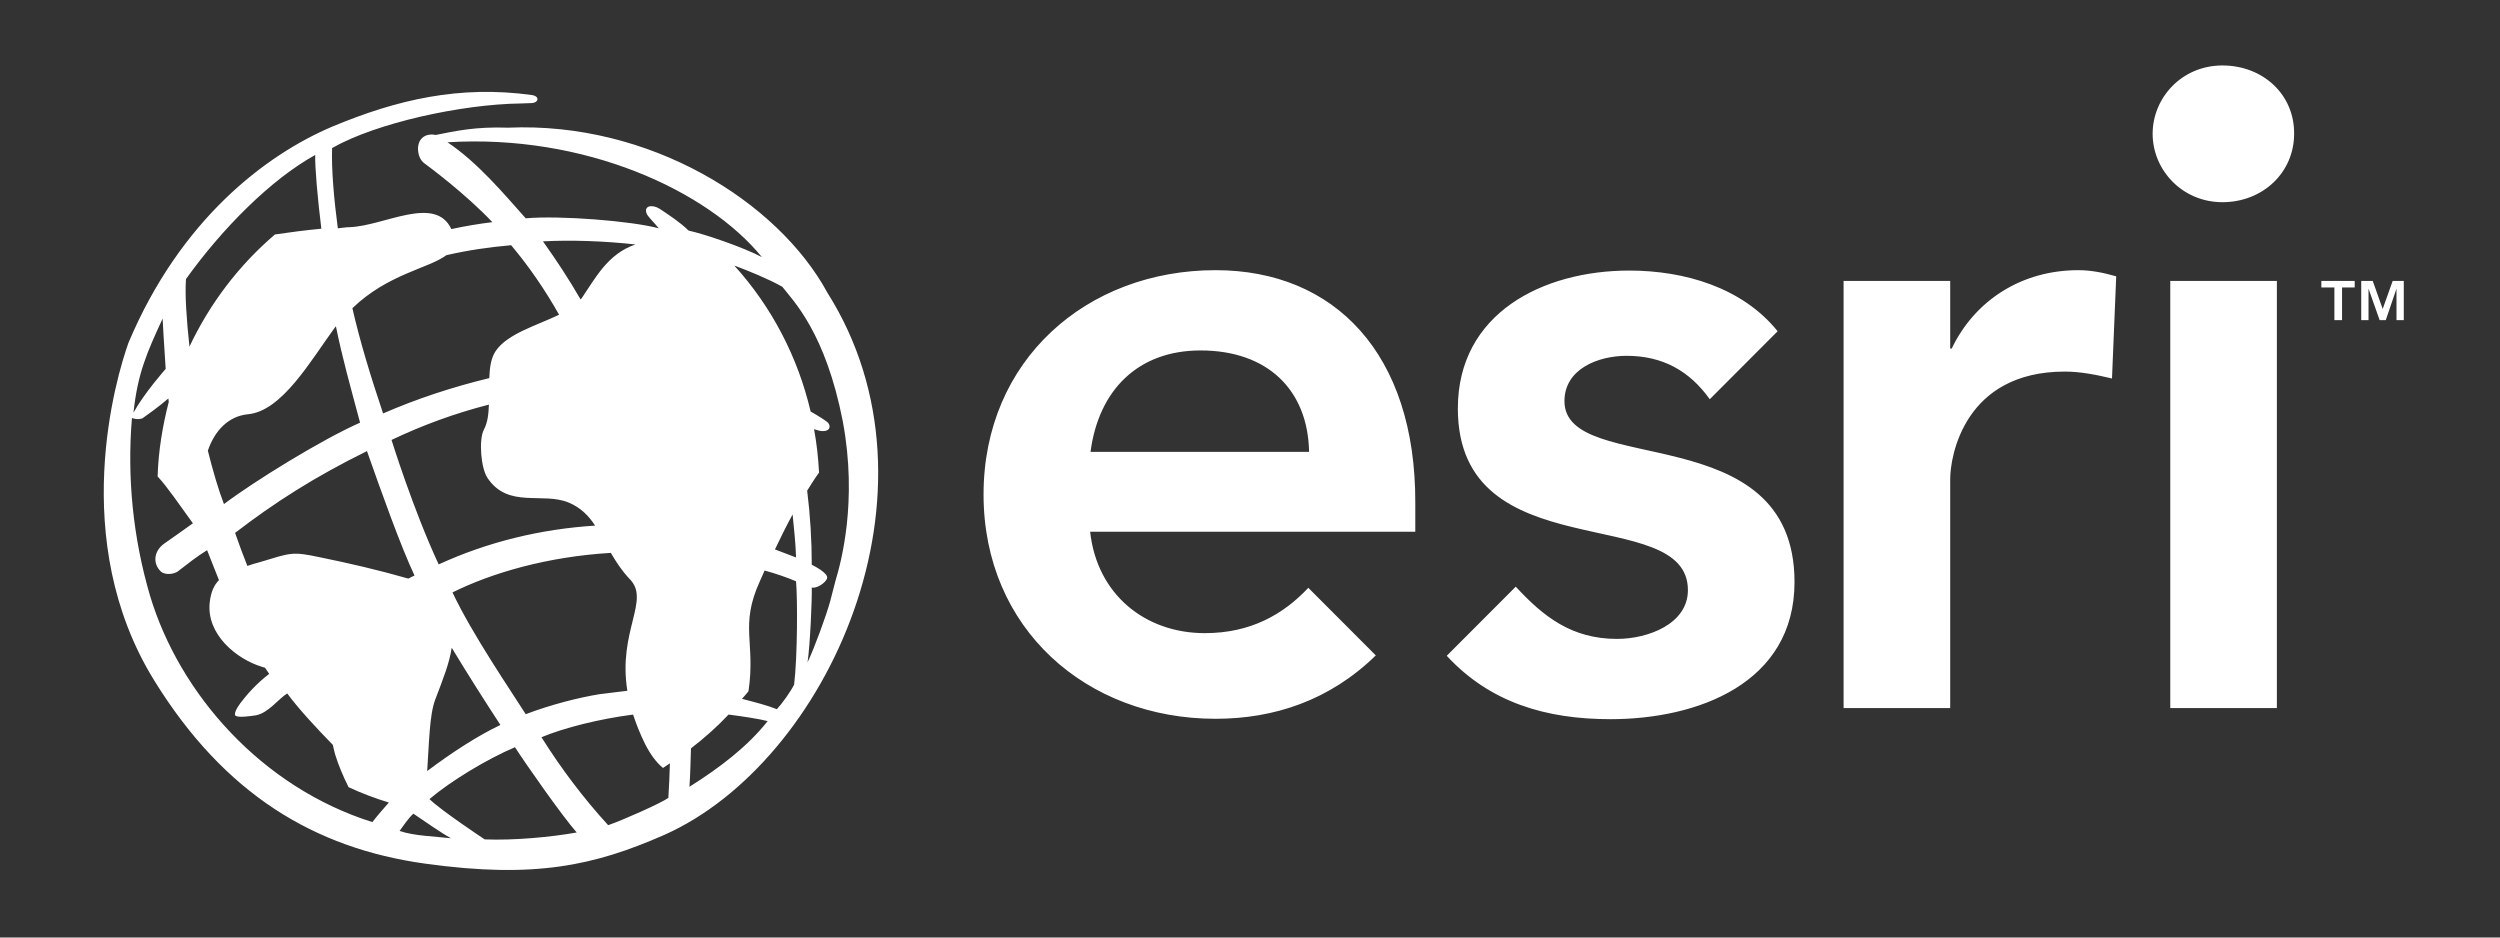<svg width="128" height="48" viewBox="0 0 128 48" fill="none" xmlns="http://www.w3.org/2000/svg">
<rect x="0" y="0" width="128" height="48" fill="#333333" stroke="none"/>
<path d="M113.788 3.352C111.707 3.352 110.215 5.003 110.215 6.852C110.215 8.701 111.727 10.352 113.788 10.352C115.85 10.352 117.459 8.838 117.459 6.852C117.479 4.846 115.869 3.352 113.788 3.352ZM111.118 36.252H116.576V14.384H111.118V36.252ZM62.235 13.833C55.639 13.833 50.358 18.435 50.358 25.318C50.358 32.2 55.639 36.802 62.235 36.802C65.239 36.802 68.085 35.858 70.441 33.557L66.986 30.096C65.71 31.453 64.041 32.417 61.685 32.417C58.642 32.417 56.169 30.45 55.815 27.225H72.463V25.731C72.483 18.12 68.34 13.833 62.235 13.833ZM55.835 23.135C56.247 19.988 58.25 17.943 61.469 17.943C64.885 17.943 66.966 19.949 67.025 23.135H55.835ZM80.1 20.539C80.1 18.887 81.828 18.218 83.28 18.218C85.126 18.218 86.5 18.985 87.54 20.441L91.015 16.96C89.209 14.718 86.245 13.853 83.418 13.853C79.001 13.853 74.642 16.036 74.642 20.913C74.642 29.251 86.421 25.691 86.421 30.214C86.421 31.945 84.38 32.712 82.789 32.712C80.473 32.712 79.02 31.571 77.607 30.037L74.073 33.577C76.291 35.976 79.157 36.822 82.456 36.822C86.912 36.822 91.879 34.993 91.879 29.801C91.879 21.267 80.1 24.452 80.1 20.539ZM99.928 17.845H99.85V14.384H94.392V36.252H99.85V24.531C99.85 23.351 100.576 19.025 105.719 19.025C106.505 19.025 107.31 19.182 108.134 19.379L108.35 14.148C107.722 13.971 107.094 13.833 106.407 13.833C103.54 13.833 101.126 15.347 99.928 17.845ZM26.014 6.537C24.306 6.478 23.305 6.714 22.303 6.911C22.009 6.832 21.44 6.911 21.401 7.58C21.401 7.934 21.518 8.209 21.734 8.366C21.95 8.524 23.835 9.92 25.209 11.375C24.542 11.454 23.835 11.572 23.108 11.729C22.284 9.959 19.653 11.572 17.906 11.631C17.71 11.631 17.513 11.67 17.297 11.69C17.101 10.215 16.964 8.661 17.003 7.58C19.28 6.282 23.658 5.338 26.642 5.298L27.172 5.279C27.604 5.279 27.643 4.925 27.231 4.866C23.521 4.354 20.321 5.102 17.023 6.478C13.587 7.934 9.229 11.257 6.578 17.55C5.95 19.3 3.457 27.658 7.894 34.836C11.486 40.657 16.1 43.429 21.754 44.216C27.388 45.003 30.451 44.314 34.024 42.741C42.367 39.024 48.748 25.101 42.367 14.993C39.815 10.293 33.239 6.223 26.014 6.537ZM22.853 13.066C23.953 12.811 25.052 12.653 26.171 12.555C27.094 13.656 27.918 14.856 28.625 16.114C27.486 16.665 25.994 17.078 25.386 17.963C25.131 18.337 25.072 18.828 25.052 19.359C23.187 19.811 21.381 20.401 19.614 21.168C18.986 19.3 18.416 17.432 18.043 15.78C19.85 14.03 21.97 13.735 22.853 13.066ZM32.12 35.367C31.629 35.426 31.138 35.485 30.686 35.544C29.607 35.721 28.213 36.075 26.917 36.566C26.171 35.386 24.188 32.495 23.167 30.332C25.189 29.329 28.016 28.503 31.275 28.307C31.55 28.779 31.845 29.231 32.237 29.644C33.317 30.726 31.629 32.299 32.12 35.367ZM20.046 22.525C21.616 21.778 23.265 21.168 25.032 20.716C25.013 21.188 24.974 21.621 24.777 21.994C24.502 22.506 24.62 24 24.974 24.492C26.034 26.045 27.781 25.18 29.116 25.731C29.724 25.986 30.137 26.399 30.47 26.911C27.702 27.087 24.993 27.736 22.461 28.897C21.165 26.124 20.046 22.525 20.046 22.525ZM21.224 29.467C21.126 29.506 21.027 29.565 20.91 29.624C19.398 29.192 17.886 28.838 16.335 28.523C14.942 28.228 14.883 28.307 13.312 28.779C13.096 28.838 12.88 28.897 12.664 28.975C12.448 28.425 12.232 27.855 12.036 27.284C14.058 25.731 16.08 24.433 18.789 23.096C19.516 25.16 20.517 27.973 21.224 29.467ZM22.284 35.819C22.696 34.737 23.01 33.951 23.128 33.164C23.933 34.501 24.875 35.976 25.621 37.117C24.463 37.667 23.128 38.533 21.872 39.477C21.97 38.041 21.989 36.586 22.284 35.819ZM29.783 15.269C29.764 15.288 29.744 15.308 29.724 15.328C29.135 14.305 28.488 13.322 27.8 12.358C29.214 12.28 30.942 12.339 32.532 12.516C31.099 13.007 30.47 14.266 29.783 15.269ZM17.121 16.803C17.14 16.763 17.18 16.744 17.199 16.704C17.533 18.356 17.926 19.733 18.436 21.64C16.473 22.506 12.998 24.649 11.467 25.809C11.192 25.101 10.897 24.098 10.642 23.076C10.996 22.034 11.702 21.306 12.704 21.208C14.431 21.05 15.903 18.474 17.121 16.803ZM9.523 14.286C11.369 11.709 13.862 9.192 16.139 7.934C16.119 8.504 16.257 10.136 16.453 11.709C15.648 11.788 14.863 11.886 14.078 12.004C12.232 13.578 10.74 15.544 9.7 17.747C9.543 16.291 9.464 15.052 9.523 14.286ZM8.326 16.311C8.326 16.311 8.404 17.805 8.483 18.887C8.483 18.887 7.383 20.126 6.834 21.129C7.05 19.103 7.521 18.061 8.326 16.311ZM19.064 42.092C13.391 40.303 9.189 35.524 7.678 30.49C6.814 27.54 6.5 24.452 6.755 21.404C6.834 21.424 7.01 21.503 7.285 21.424C7.481 21.286 8.149 20.814 8.62 20.401L8.64 20.578C8.326 21.798 8.11 23.076 8.07 24.393C8.581 24.944 9.189 25.849 9.877 26.793C9.445 27.107 8.6 27.697 8.404 27.835C7.835 28.248 7.835 28.897 8.247 29.27C8.483 29.467 8.934 29.388 9.111 29.251C9.621 28.857 10.034 28.523 10.603 28.169C10.819 28.72 11.015 29.211 11.211 29.703C10.956 29.959 10.799 30.313 10.74 30.824C10.544 32.476 12.115 33.754 13.43 34.147C13.489 34.167 13.508 34.167 13.567 34.187C13.646 34.285 13.705 34.403 13.783 34.501C13.096 35.032 12.625 35.583 12.311 35.996C12.134 36.232 11.918 36.605 12.095 36.664C12.272 36.743 12.841 36.664 13.096 36.625C13.744 36.507 14.255 35.78 14.706 35.504C15.256 36.252 16.139 37.215 17.042 38.139C17.081 38.316 17.121 38.493 17.16 38.631C17.337 39.201 17.572 39.752 17.847 40.303C18.515 40.617 19.202 40.873 19.909 41.089C19.634 41.404 19.339 41.738 19.064 42.092ZM20.458 42.544C20.674 42.249 20.89 41.915 21.165 41.66C21.813 42.092 22.52 42.603 23.089 42.918C22.225 42.82 21.204 42.8 20.458 42.544ZM24.816 42.977C24.816 42.977 22.559 41.483 21.989 40.912C23.108 39.968 24.934 38.867 26.367 38.257C26.937 39.142 28.782 41.778 29.528 42.623C28.213 42.859 26.328 43.036 24.816 42.977ZM34.22 40.853C33.828 41.129 31.884 41.994 31.138 42.249C29.862 40.853 28.723 39.339 27.722 37.746C28.9 37.255 30.726 36.802 32.414 36.586C32.571 37.058 32.767 37.569 33.042 38.12C33.317 38.651 33.611 39.044 33.945 39.319C34.063 39.241 34.181 39.162 34.299 39.083C34.279 39.673 34.259 40.283 34.22 40.853ZM33.769 10.687C33.396 10.451 32.924 10.529 33.121 10.962C33.199 11.119 33.494 11.395 33.729 11.69C32.355 11.316 28.664 11.021 26.917 11.178C25.778 9.9 24.463 8.327 22.912 7.285C29.921 6.852 36.223 9.743 39.01 13.165C38.088 12.673 36.085 11.985 35.261 11.808C34.789 11.355 34.24 11.001 33.769 10.687ZM35.3 40.283C35.339 39.713 35.359 38.985 35.378 38.316C36.066 37.785 36.713 37.215 37.302 36.586C38.068 36.684 38.834 36.802 39.305 36.92C38.264 38.238 36.831 39.319 35.3 40.283ZM40.659 35.052C40.483 35.406 40.051 36.016 39.776 36.311C39.344 36.134 38.676 35.957 37.989 35.78C38.107 35.642 38.225 35.524 38.323 35.386C38.696 32.869 37.852 32.063 38.912 29.742L39.148 29.211C39.737 29.369 40.286 29.565 40.758 29.762C40.836 30.627 40.836 33.597 40.659 35.052ZM39.678 28.13C39.953 27.559 40.247 26.95 40.581 26.34C40.659 27.107 40.738 27.855 40.758 28.543C40.404 28.405 40.031 28.267 39.678 28.13ZM42.78 29.723L42.505 30.785C42.308 31.512 41.68 33.223 41.346 33.911C41.484 32.987 41.582 30.568 41.562 30.077C41.778 30.155 42.269 29.86 42.348 29.605C42.426 29.329 41.562 28.916 41.562 28.916C41.562 27.658 41.484 26.38 41.327 25.121C41.523 24.806 41.719 24.492 41.935 24.197C41.896 23.45 41.818 22.722 41.68 21.975C41.857 22.034 42.014 22.073 42.132 22.073C42.524 22.073 42.524 21.798 42.407 21.66C42.328 21.562 41.955 21.326 41.504 21.07C40.856 18.297 39.521 15.721 37.597 13.597C38.343 13.873 39.305 14.266 40.051 14.679C40.62 15.406 42.269 17.039 43.153 21.581C43.918 25.691 43.054 28.818 42.78 29.723ZM118.853 14.718V14.384H120.561V14.718H119.913V16.39H119.521V14.718H118.853ZM121.484 14.384L121.994 15.819L122.505 14.384H123.074V16.39H122.701V14.777L122.151 16.39H121.837L121.268 14.777V16.39H120.895V14.384H121.484Z" fill="white" style="fill:white;fill-opacity:1;"/>
</svg>
